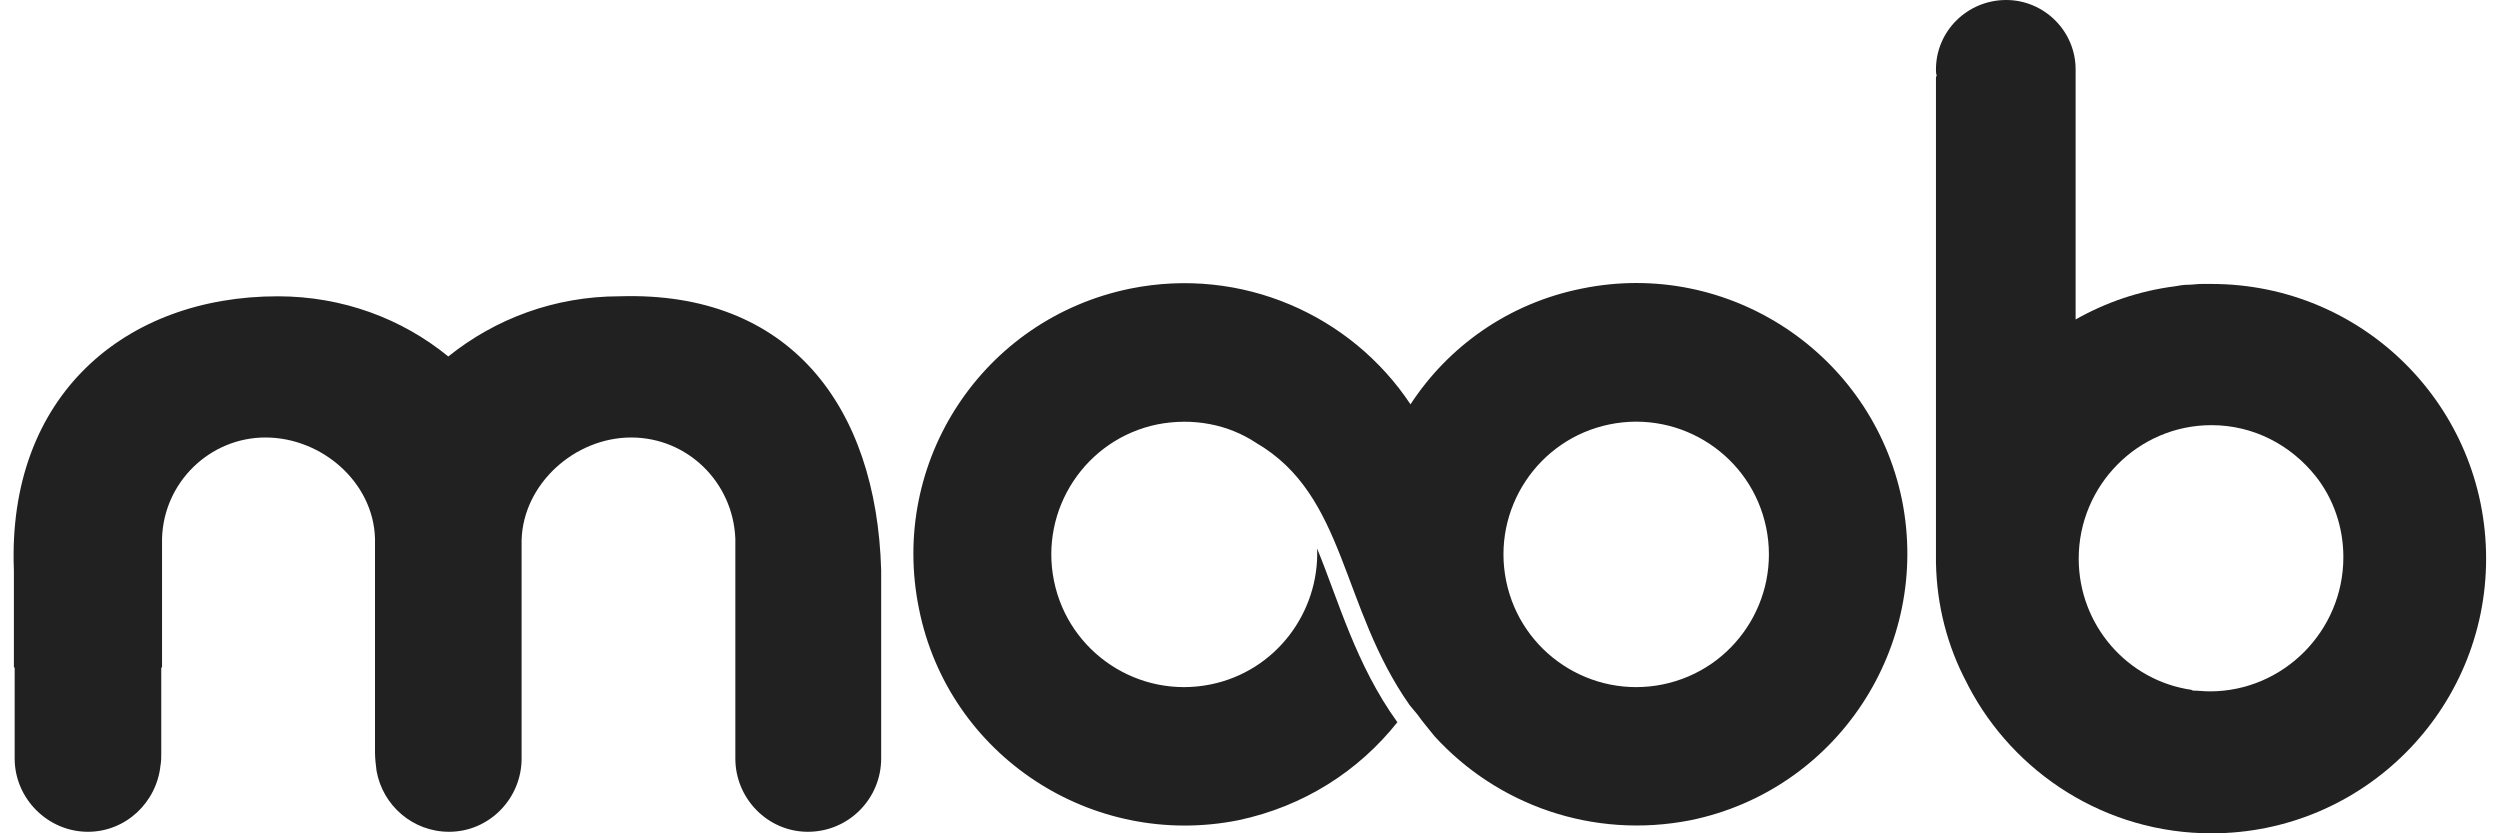 <?xml version="1.0" encoding="UTF-8"?>
<!DOCTYPE svg PUBLIC "-//W3C//DTD SVG 1.1//EN" "http://www.w3.org/Graphics/SVG/1.1/DTD/svg11.dtd">
<!-- Creator: CorelDRAW X8 -->
<svg xmlns="http://www.w3.org/2000/svg" xml:space="preserve" width="117px" height="39px" version="1.1" style="shape-rendering:geometricPrecision; text-rendering:geometricPrecision; image-rendering:optimizeQuality; fill-rule:evenodd; clip-rule:evenodd"
viewBox="0 0 3204 1080"
 xmlns:xlink="http://www.w3.org/1999/xlink">
 <defs>
  <style type="text/css">
   <![CDATA[
    .fil0 {fill:#212121}
   ]]>
  </style>
 </defs>
 <g id="Camada_x0020_1">
  <g id="_2754351991984">
   <path class="fil0" d="M785 384c220,-7 333,142 339,355l0 126 0 0 0 110 0 3c0,2 0,3 0,5 0,52 -42,95 -95,95 -52,0 -94,-43 -94,-95 0,-1 0,-2 0,-3 0,-2 0,-3 0,-5l0 -110 0 0 0 -165 0 -2c-3,-73 -62,-131 -135,-131 -73,0 -140,60 -142,133l0 2 0 165 0 0 0 106c0,4 0,7 0,10 0,52 -42,95 -94,95 -47,0 -86,-34 -94,-79 -1,-8 -2,-16 -2,-24l0 -110 0 0 0 -165 0 -2c-2,-73 -69,-131 -142,-131 -72,0 -132,58 -134,131l0 2 0 165 -1 0 0 110c0,6 0,12 -1,17 -5,48 -45,86 -94,86 -52,0 -95,-43 -95,-95l0 -1c0,-2 0,-5 0,-7l0 -110 -1 0 0 -126c-9,-227 145,-355 342,-355 84,0 161,29 221,78 61,-49 138,-78 222,-78z"/>
   <path class="fil0" d="M2801 371c5,-1 11,-2 18,-2l0 0 0 0c5,0 10,-1 16,-1l0 0 0 0 1 0 0 0c4,0 8,0 12,0 197,0 356,159 356,356 0,196 -159,356 -356,356 -137,0 -256,-78 -315,-191l-1 -2 -1 -2c-25,-47 -39,-100 -40,-156l0 0 0 -7 0 -510 0 0 0 -110c0,-1 0,-3 1,-4 -1,-3 -1,-5 -1,-8 0,-50 41,-90 91,-90 49,0 90,40 90,90l0 2 0 0 0 322c39,-22 82,-37 129,-43zm21 523l2 1c7,0 14,1 22,1 95,0 173,-78 173,-174 0,-39 -13,-76 -36,-105 -32,-40 -80,-66 -135,-66 -95,0 -172,78 -172,173 0,86 63,158 146,170z"/>
   <path class="fil0" d="M1447 374c144,-29 286,34 363,150 49,-75 127,-131 222,-150 190,-39 376,84 415,274 38,190 -84,376 -274,415 -127,25 -251,-20 -332,-109l0 0 0 0c-7,-9 -15,-18 -22,-28l-10 -12 0 0c-90,-128 -82,-272 -199,-340 -36,-24 -82,-33 -128,-24 -93,19 -153,110 -134,203 19,93 110,153 203,134 84,-17 141,-93 138,-176 28,68 50,150 104,225 -50,63 -121,109 -206,127 -190,38 -376,-84 -414,-274 -39,-191 83,-376 274,-415zm621 176c93,-19 184,41 203,134 19,93 -41,184 -134,203 -93,19 -184,-41 -203,-134 -19,-93 41,-184 134,-203z"/>
  </g>
 </g>
</svg>
